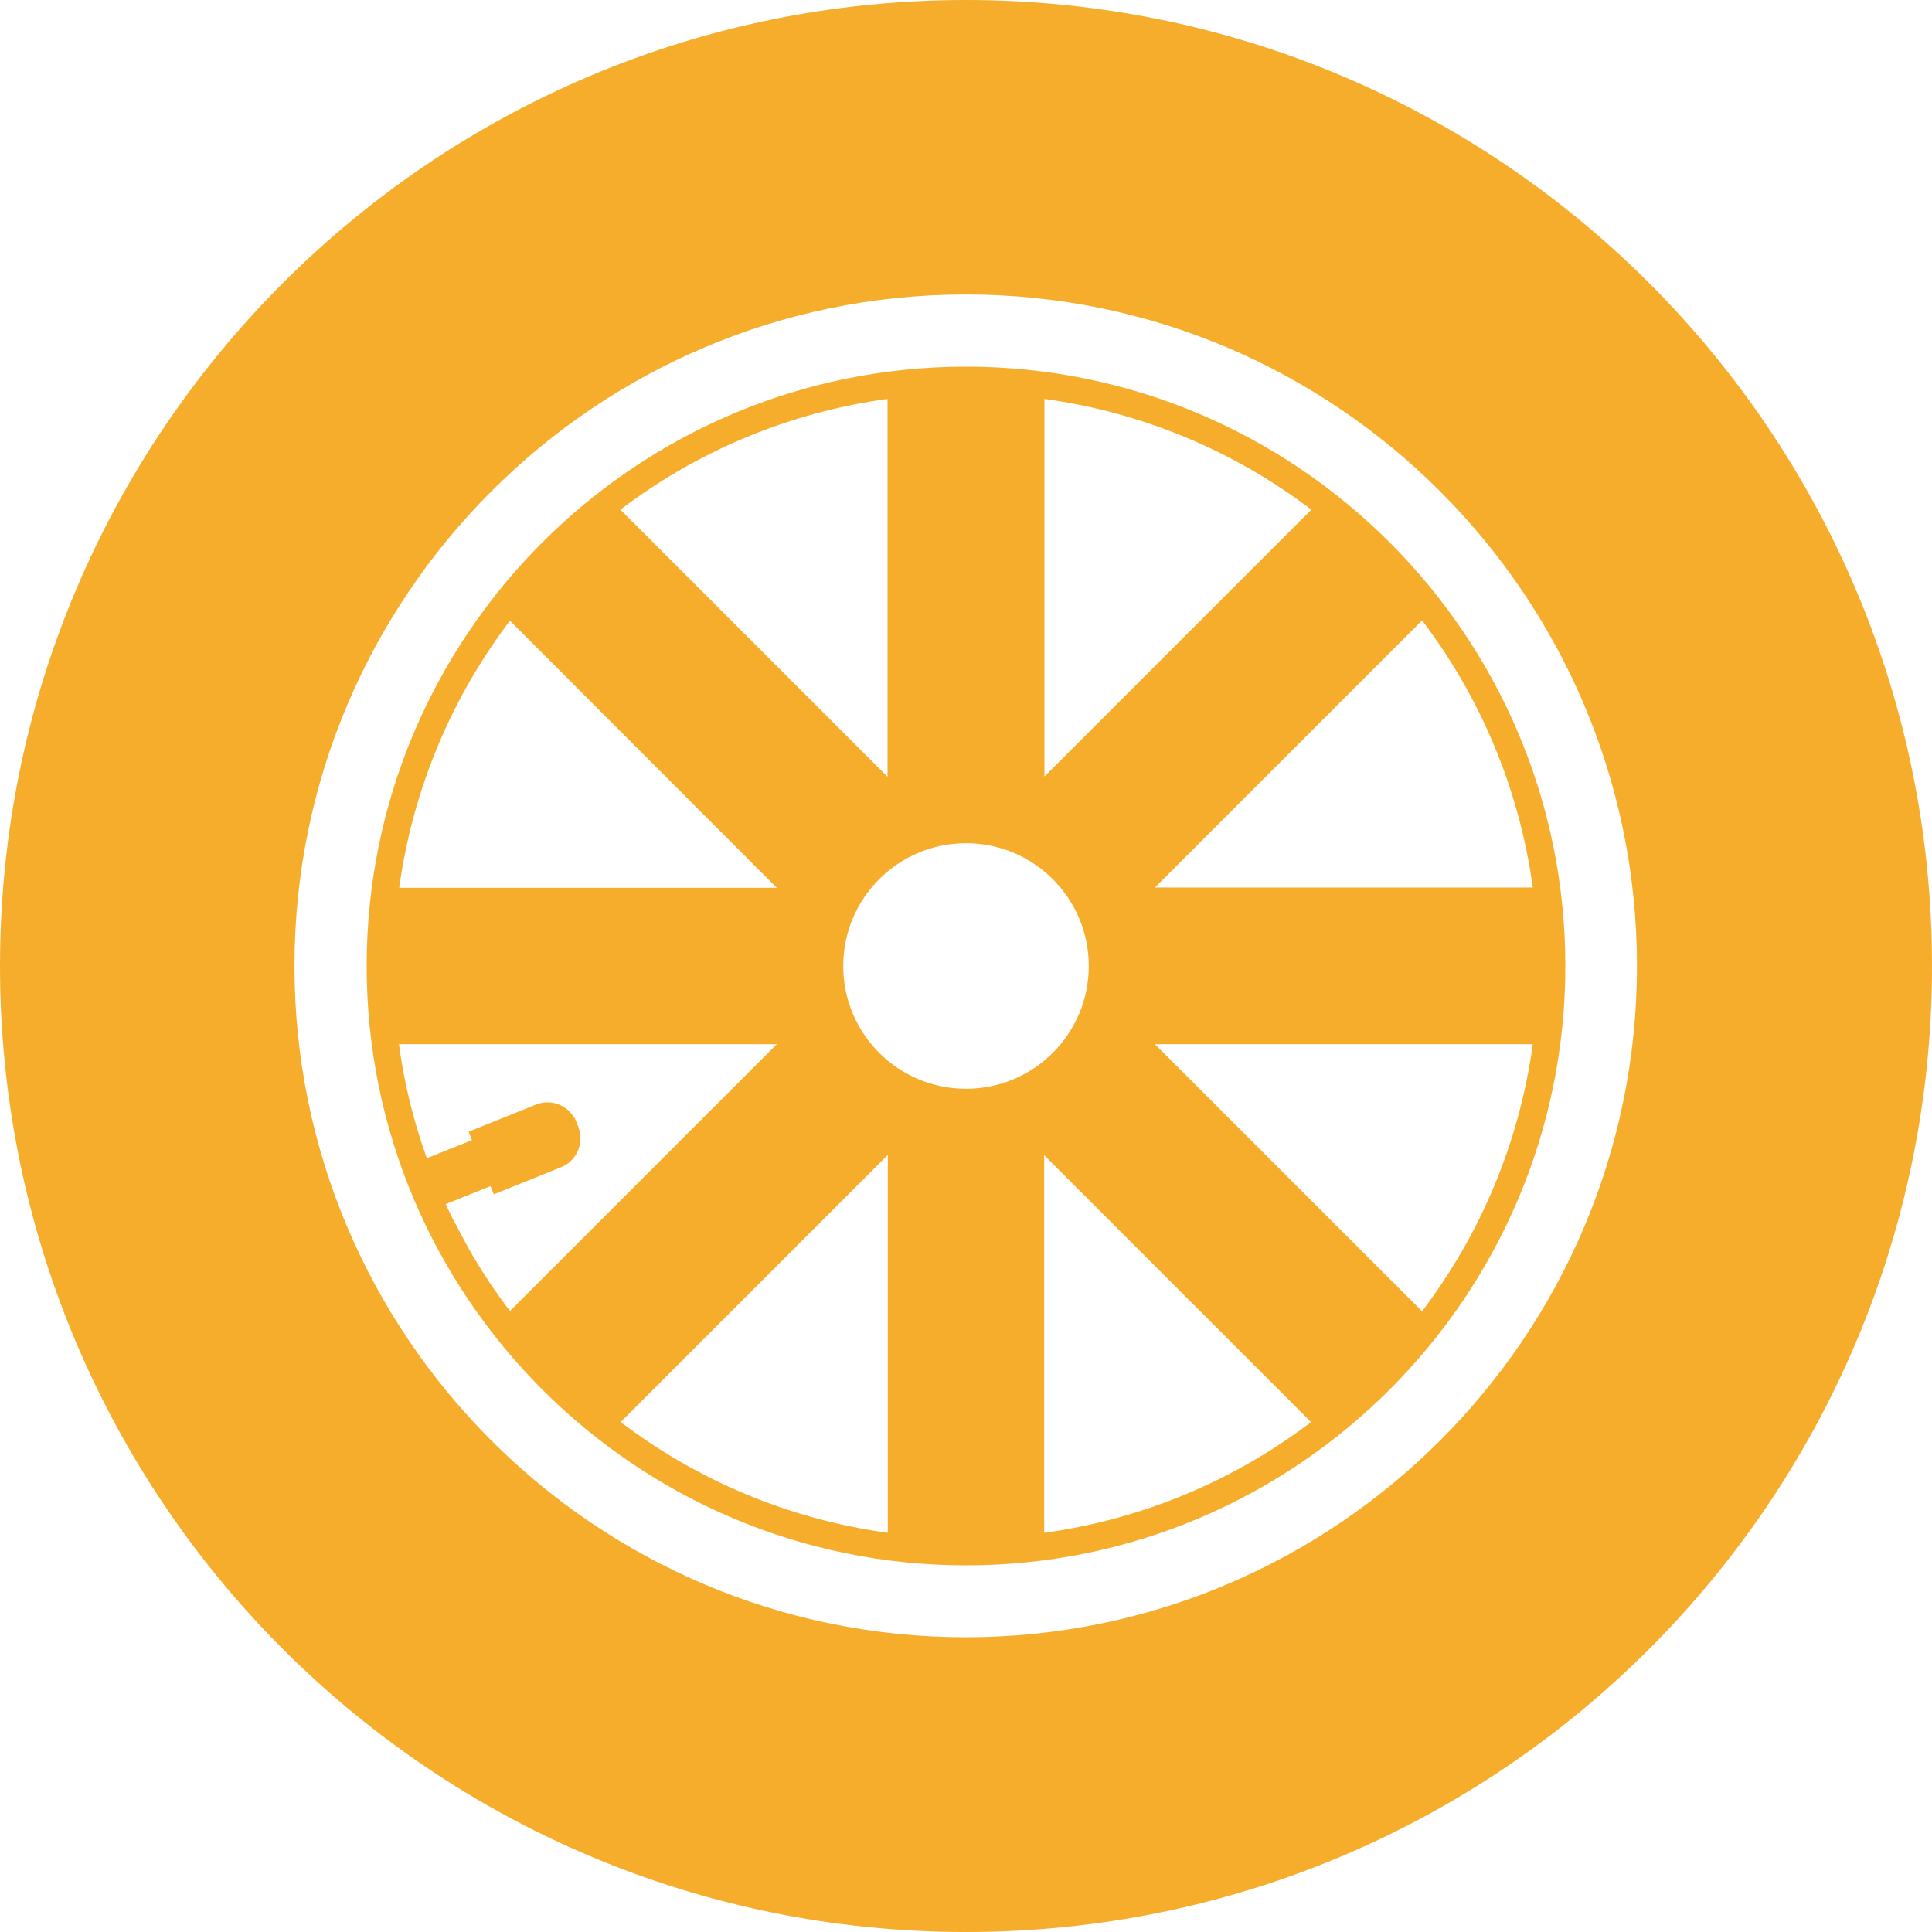 <?xml version="1.0" encoding="UTF-8"?>
<svg id="Layer_2" data-name="Layer 2" xmlns="http://www.w3.org/2000/svg" viewBox="0 0 70.66 70.65">
  <defs>
    <style>
      .cls-1 {
        fill: #f7ad2c;
        stroke-width: 0px;
      }
    </style>
  </defs>
  <g id="Layer_1-2" data-name="Layer 1">
    <path class="cls-1" d="M13.41,35.33c0,12.09,9.83,21.92,21.92,21.92s21.92-9.83,21.92-21.92-9.83-21.92-21.92-21.92-21.92,9.83-21.92,21.92ZM32.46,28.41l-9.77-9.77c2.79-2.12,6.13-3.55,9.77-4.05v13.82ZM47.96,18.64l-9.76,9.76v-13.81c3.63.5,6.97,1.93,9.76,4.05ZM56.06,32.46h-13.82l9.77-9.77c2.12,2.79,3.55,6.13,4.05,9.77ZM42.24,38.19h13.82c-.5,3.64-1.93,6.97-4.05,9.77l-9.77-9.77ZM38.19,42.25l9.76,9.76c-2.79,2.12-6.13,3.55-9.76,4.05v-13.81ZM35.33,39.82c-2.48,0-4.49-2.01-4.49-4.49s2.01-4.49,4.49-4.49,4.49,2.01,4.49,4.49-2.01,4.49-4.49,4.49ZM22.7,52.01l9.77-9.77v13.82c-3.64-.5-6.98-1.93-9.77-4.05ZM14.6,38.19h13.81l-9.76,9.76c-.56-.74-1.08-1.52-1.54-2.34l-.58-1.09c-.08-.16-.15-.32-.23-.48l1.64-.66.12.3,2.46-.99c.58-.23.86-.9.63-1.48l-.07-.18c-.24-.58-.9-.87-1.48-.63l-2.46.99.12.31-1.65.66c-.48-1.34-.83-2.74-1.02-4.18ZM18.65,22.7l9.76,9.77h-13.81c.5-3.63,1.93-6.97,4.05-9.77ZM0,35.33c0,19.51,15.81,35.33,35.33,35.33s35.33-15.82,35.33-35.33S54.84,0,35.33,0,0,15.82,0,35.33ZM10.77,35.33c0-13.54,11.01-24.56,24.55-24.56s24.55,11.02,24.55,24.56-11.01,24.55-24.55,24.55-24.55-11.01-24.55-24.55Z"/>
  </g>
</svg>